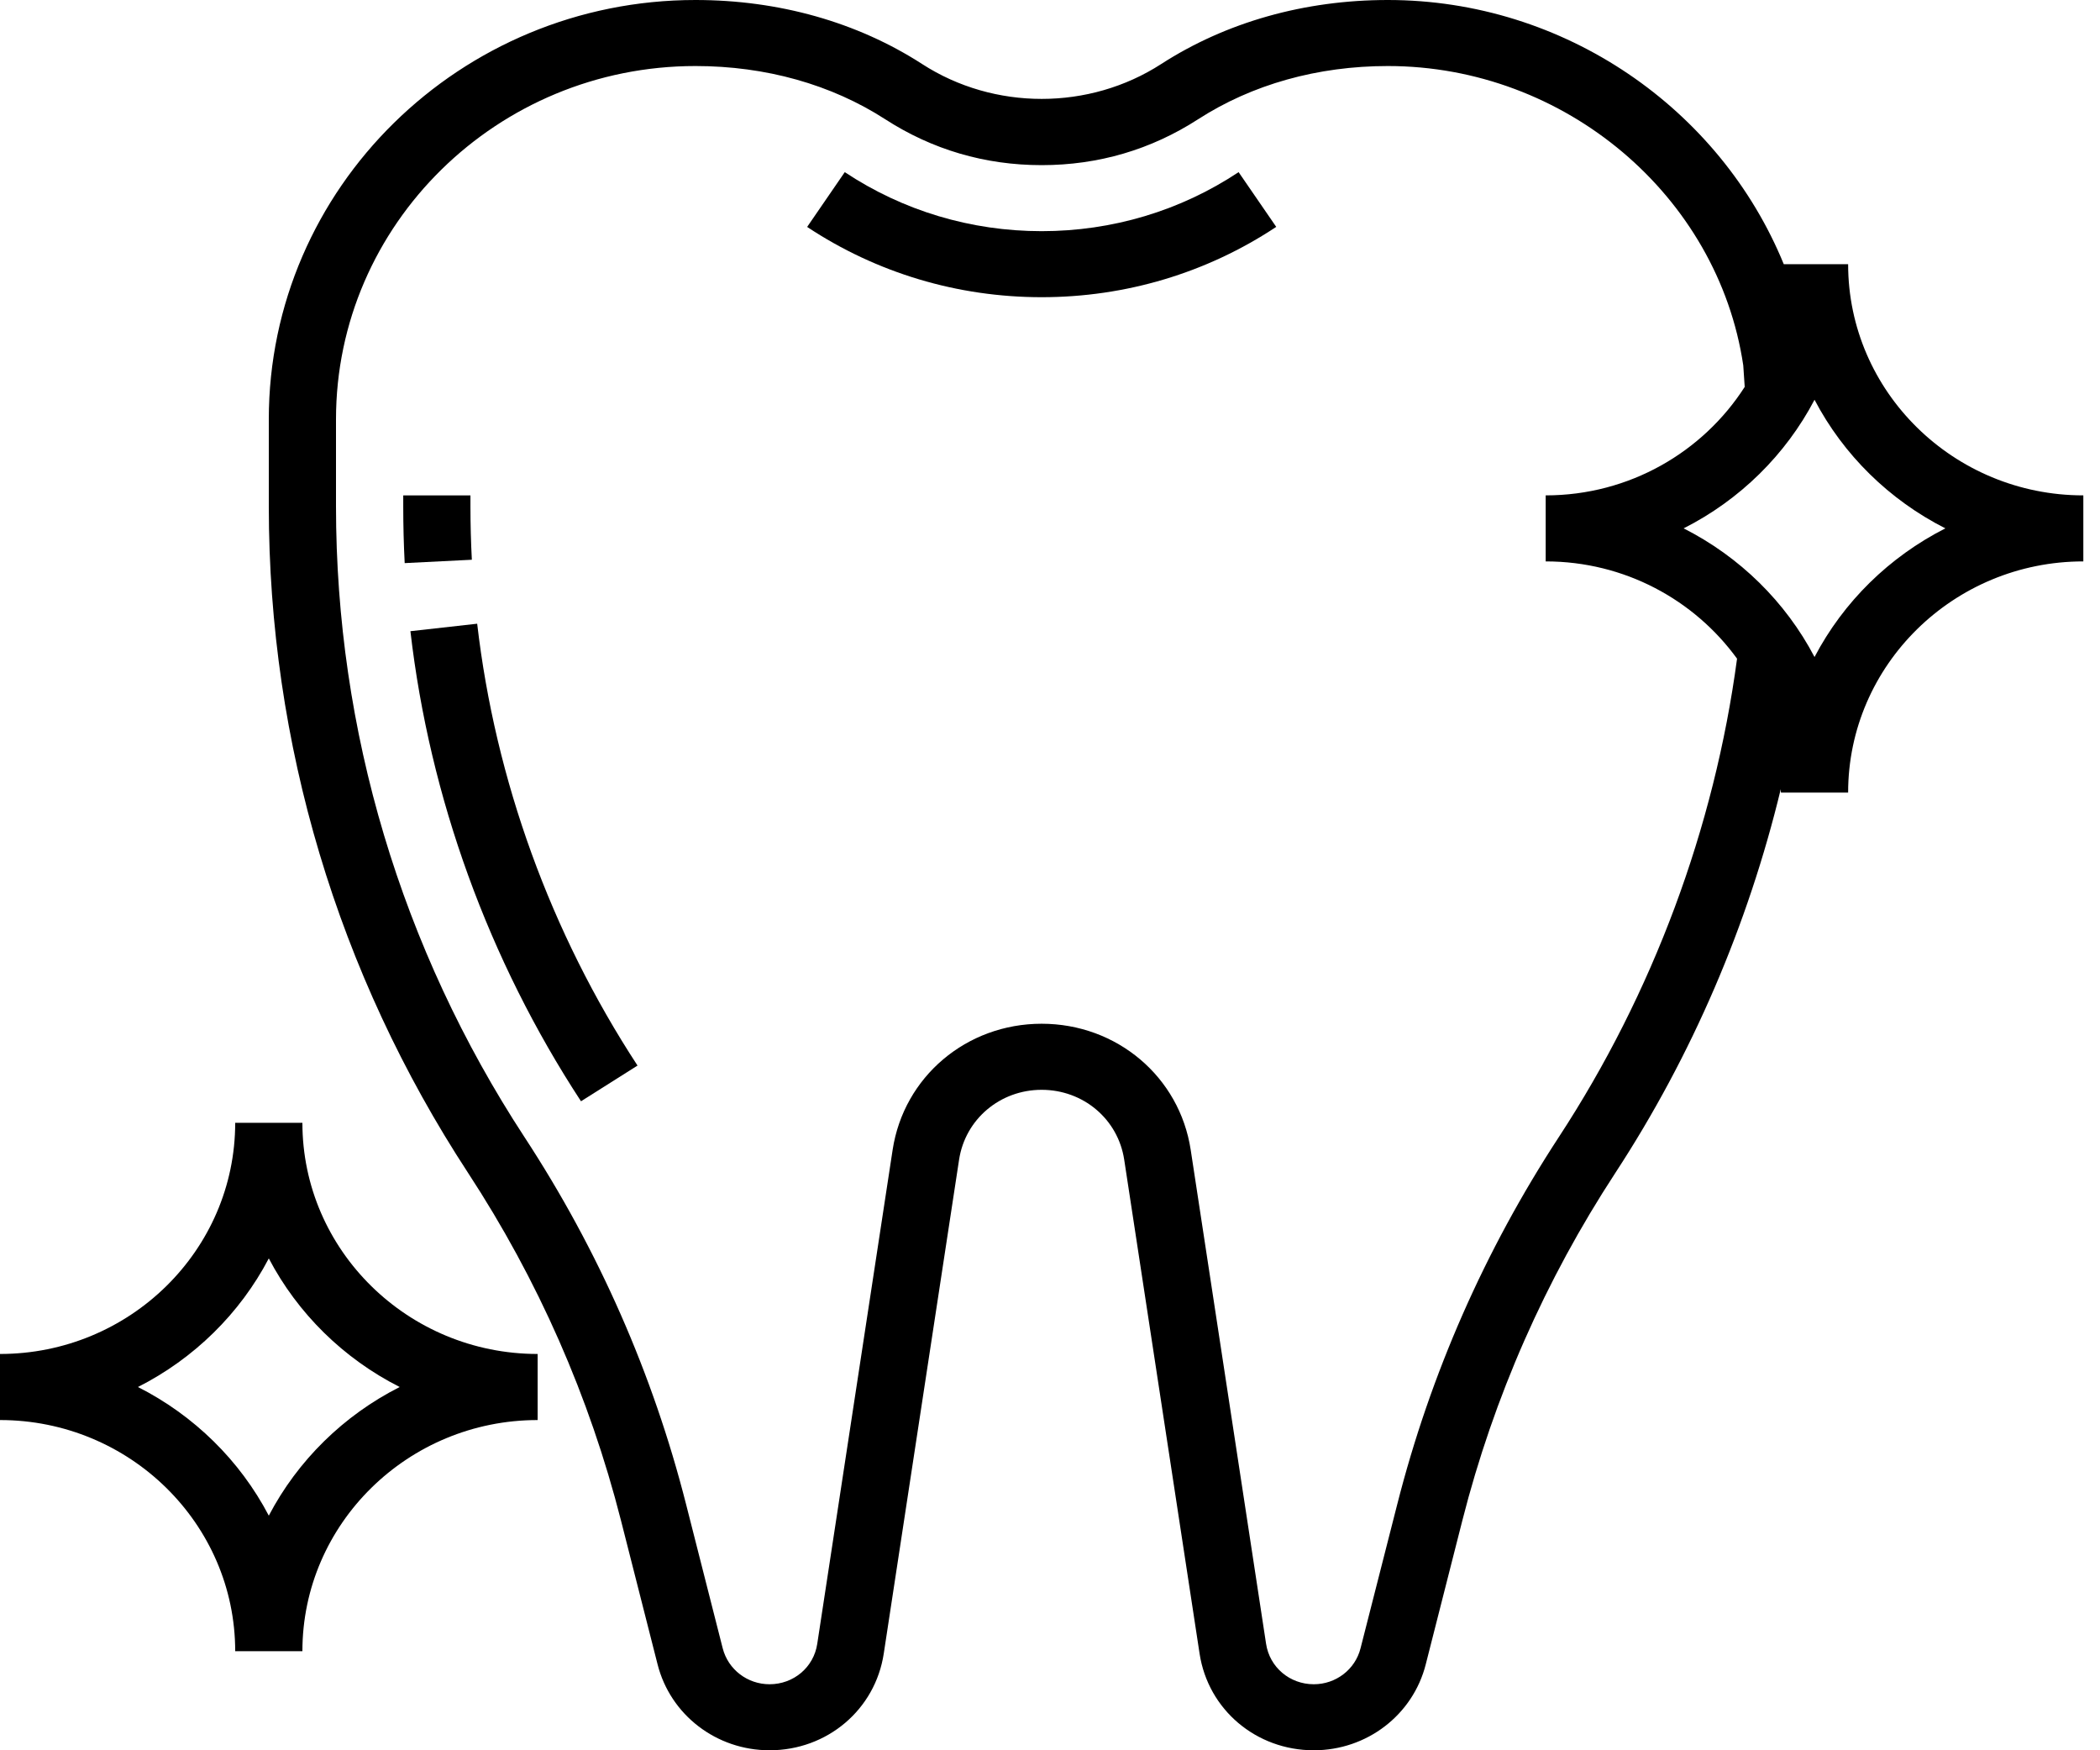 <svg width="48" height="40" viewBox="0 0 48 40" fill="none" xmlns="http://www.w3.org/2000/svg">
<path d="M10.753 11.574V11.321H9.217V11.574C9.217 12.006 9.228 12.438 9.25 12.869L10.785 12.792C10.764 12.386 10.753 11.981 10.753 11.574Z" fill="black"/>
<path d="M10.907 14.254L9.381 14.425C9.82 18.226 11.169 21.942 13.28 25.168L14.572 24.352C12.588 21.319 11.321 17.826 10.907 14.254Z" fill="black"/>
<path d="M28.311 3.934C26.981 4.817 25.424 5.283 23.809 5.283C22.195 5.283 20.639 4.817 19.309 3.934L18.449 5.186C20.035 6.237 21.888 6.792 23.809 6.792C25.731 6.792 27.584 6.237 29.171 5.185L28.311 3.934Z" fill="black"/>
<path d="M6.912 25.66H5.376C5.376 28.573 2.964 30.943 0 30.943V32.453C2.964 32.453 5.376 34.823 5.376 37.736H6.912C6.912 34.823 9.325 32.453 12.289 32.453V30.943C9.325 30.943 6.912 28.573 6.912 25.66ZM6.144 34.638C5.484 33.377 4.435 32.347 3.153 31.698C4.435 31.049 5.484 30.019 6.144 28.759C6.805 30.019 7.853 31.049 9.136 31.698C7.853 32.347 6.805 33.377 6.144 34.638Z" fill="black"/>
<path d="M42.243 6.038H40.772C39.317 2.482 35.757 0 31.722 0C29.817 0 28.026 0.506 26.542 1.463C24.899 2.526 22.72 2.526 21.077 1.463C19.594 0.506 17.803 0 15.897 0C10.519 0 6.144 4.299 6.144 9.583V11.574C6.144 16.985 7.719 22.25 10.697 26.802C12.299 29.251 13.475 31.924 14.194 34.749L15.03 38.035C15.323 39.193 16.376 40 17.59 40C18.907 40 20.005 39.071 20.2 37.791L21.922 26.502C22.064 25.577 22.858 24.906 23.809 24.906C24.761 24.906 25.555 25.577 25.696 26.502L27.419 37.791C27.614 39.071 28.712 40 30.029 40C31.243 40 32.296 39.193 32.589 38.035L33.425 34.749C34.144 31.924 35.322 29.25 36.924 26.802C38.674 24.125 39.955 21.137 40.703 18.035C40.703 18.061 40.707 18.087 40.707 18.113H42.243C42.243 15.201 44.655 12.83 47.619 12.83V11.321C44.655 11.321 42.243 8.95 42.243 6.038ZM35.631 25.985C33.938 28.574 32.695 31.399 31.936 34.383L31.098 37.669C30.976 38.153 30.536 38.491 30.029 38.491C29.479 38.491 29.02 38.102 28.939 37.567L27.216 26.278C26.961 24.608 25.528 23.396 23.809 23.396C22.091 23.396 20.658 24.608 20.403 26.278L18.68 37.567C18.6 38.102 18.141 38.491 17.59 38.491C17.083 38.491 16.643 38.153 16.519 37.669L15.683 34.383C14.924 31.398 13.681 28.573 11.987 25.985C9.17 21.678 7.68 16.694 7.68 11.574V9.583C7.68 5.131 11.366 1.509 15.897 1.509C17.502 1.509 19.001 1.93 20.233 2.725C21.309 3.42 22.513 3.774 23.809 3.774C25.106 3.774 26.31 3.42 27.386 2.725C28.618 1.93 30.117 1.509 31.722 1.509C35.774 1.509 39.27 4.476 39.846 8.35L39.879 8.842C38.926 10.328 37.246 11.321 35.33 11.321V12.83C37.134 12.83 38.729 13.71 39.704 15.053C39.186 18.923 37.779 22.702 35.631 25.985ZM41.475 15.015C40.814 13.755 39.766 12.725 38.483 12.075C39.766 11.426 40.814 10.396 41.475 9.136C42.135 10.396 43.184 11.426 44.466 12.075C43.184 12.725 42.135 13.755 41.475 15.015Z" fill="black"/>
</svg>
